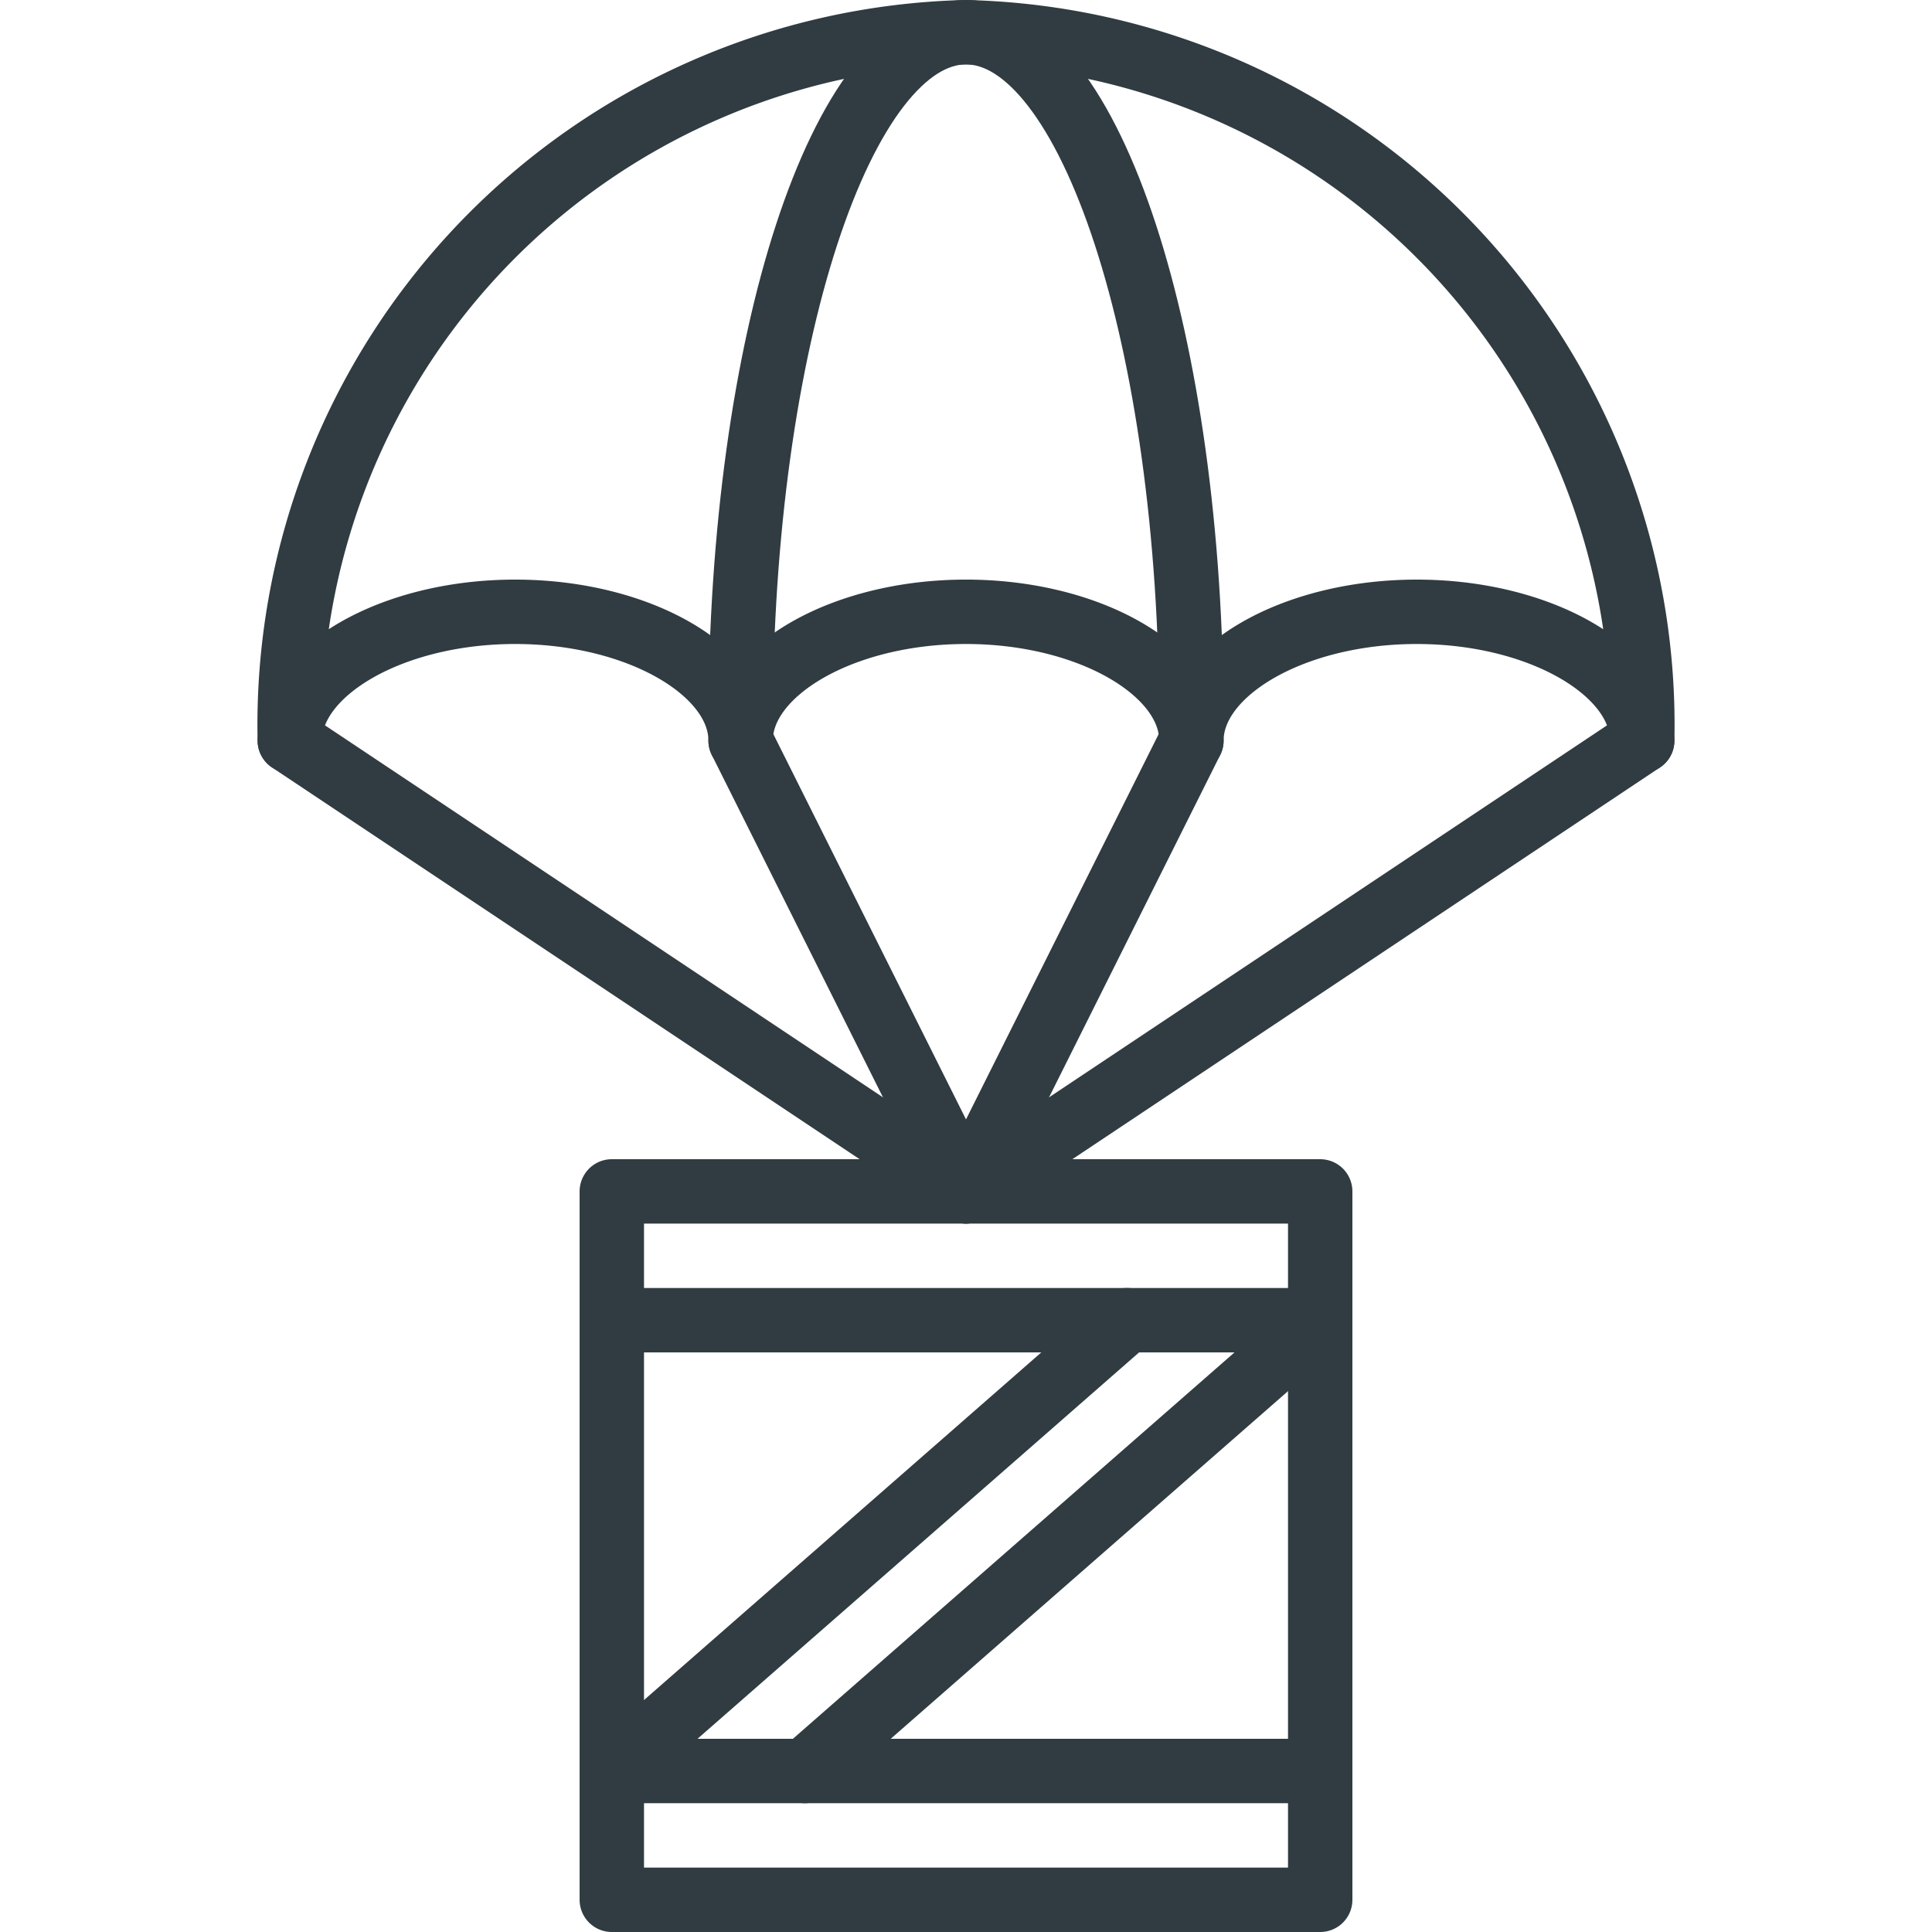 <svg xmlns="http://www.w3.org/2000/svg" viewBox="0 0 30 30">
  <title>Drop Delivery</title>
  <g id="Drop_Delivery" data-name="Drop Delivery">
    <g>
      <path d="M22,9.5c1.93,0,3.5.93,3.5,2A10.76,10.76,0,0,0,15,.5a10.76,10.76,0,0,0-10.5,11c0-1.07,1.57-2,3.5-2s3.5.93,3.5,2c0-1.07,1.57-2,3.5-2s3.5.93,3.5,2C18.5,10.43,20.07,9.5,22,9.5Z" style="fill: none;stroke: #303c42;stroke-linecap: round;stroke-linejoin: round"/>
      <rect x="9.5" y="18.5" width="11" height="11" style="fill: none;stroke: #303c42;stroke-linecap: round;stroke-linejoin: round"/>
      <line x1="9.5" y1="27.5" x2="17.5" y2="20.5" style="fill: none;stroke: #303c42;stroke-linecap: round;stroke-linejoin: round"/>
      <line x1="12.5" y1="27.5" x2="20.5" y2="20.5" style="fill: none;stroke: #303c42;stroke-linecap: round;stroke-linejoin: round"/>
      <line x1="9.5" y1="20.5" x2="20.5" y2="20.5" style="fill: none;stroke: #303c42;stroke-linecap: round;stroke-linejoin: round"/>
      <line x1="9.5" y1="27.5" x2="20.5" y2="27.5" style="fill: none;stroke: #303c42;stroke-linecap: round;stroke-linejoin: round"/>
      <polyline points="4.5 11.5 15 18.5 25.5 11.5" style="fill: none;stroke: #303c42;stroke-linecap: round;stroke-linejoin: round"/>
      <polyline points="11.5 11.5 15 18.5 18.5 11.5" style="fill: none;stroke: #303c42;stroke-linecap: round;stroke-linejoin: round"/>
      <path d="M11.5,11.22C11.5,5.3,13.07.5,15,.5s3.5,4.8,3.5,10.72" style="fill: none;stroke: #303c42;stroke-linecap: round;stroke-linejoin: round"/>
    </g>
  </g>
</svg>
